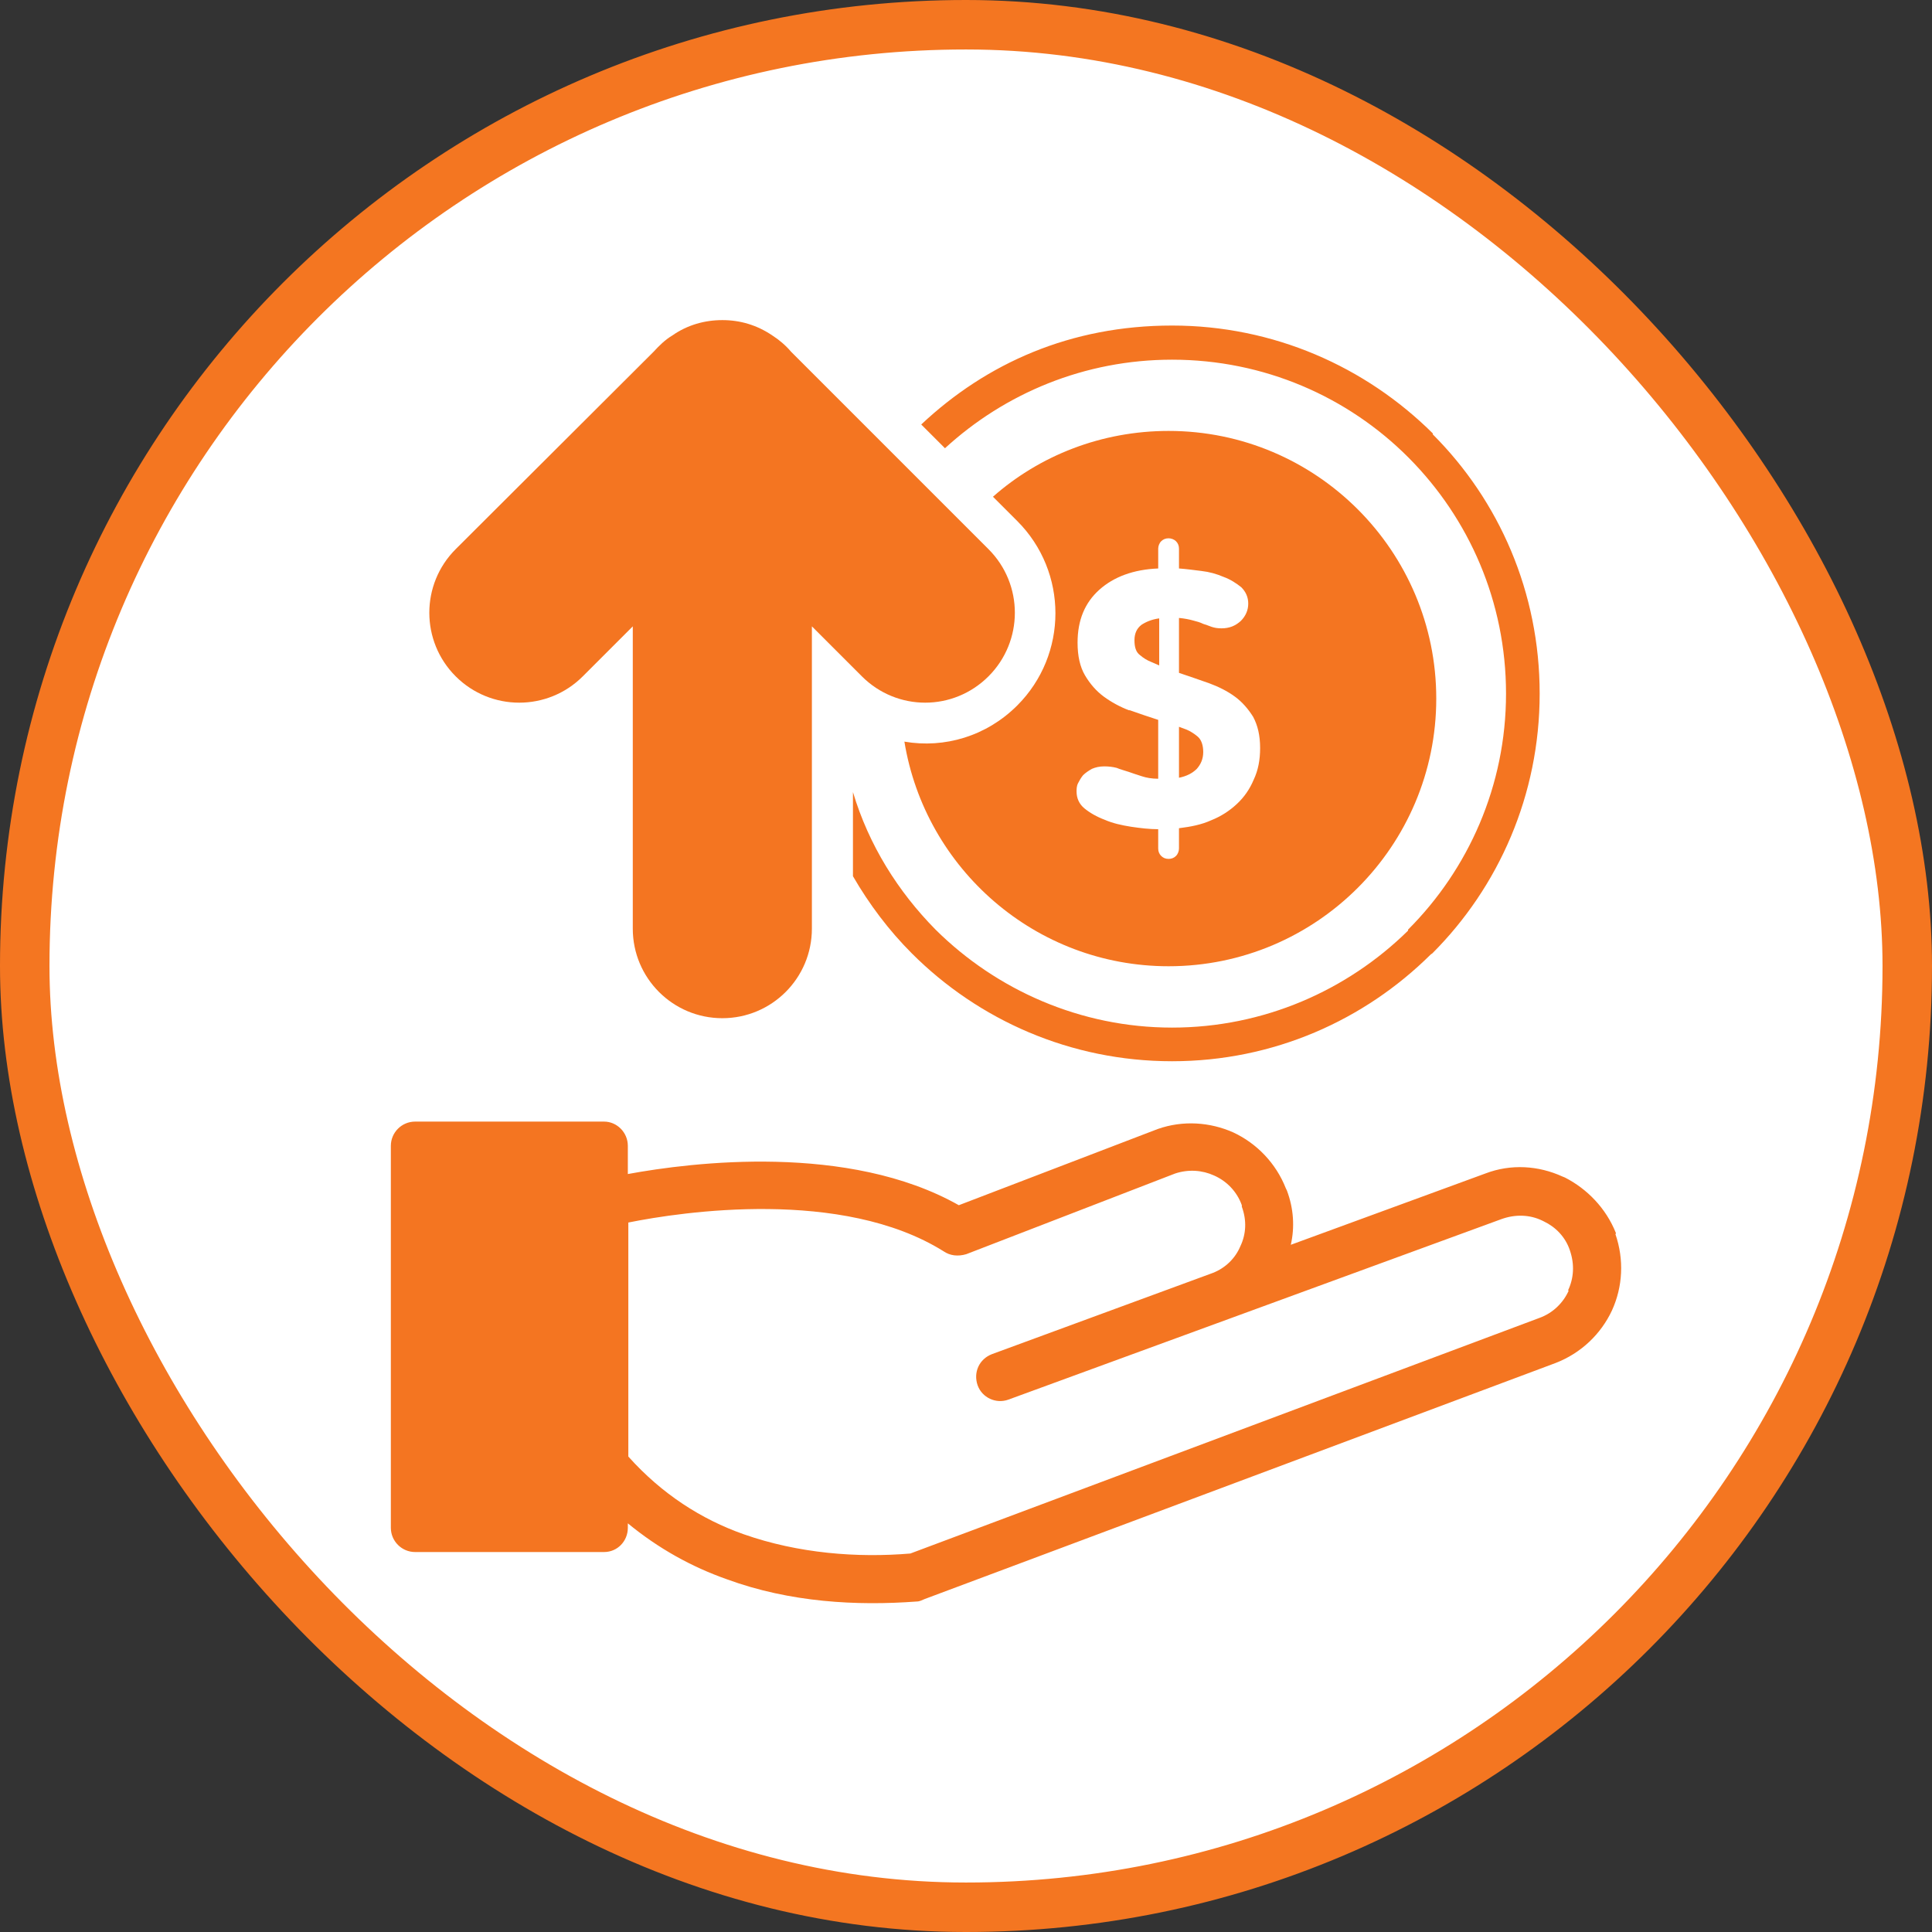<svg xmlns="http://www.w3.org/2000/svg" id="Layer_2" viewBox="0 0 39.05 39.05"><rect x="0" y="0" width="39.05" height="39.05" fill="#333333" stroke="none"/><defs><style>.cls-1{fill:#f47521;}.cls-2{fill:#fff;stroke:#f47621;stroke-miterlimit:10;}</style></defs><g id="Layer_1-2"><rect class="cls-2" x=".5" y=".5" width="38.05" height="38.05" rx="19.02" ry="19.02"></rect><path class="cls-1" d="M32.66,24.94v-.02c-.2-.5-.58-.89-1.03-1.12l-.05-.02c-.48-.22-1.04-.26-1.56-.06l-3.93,1.44c.08-.35,.06-.73-.08-1.1l-.02-.04c-.2-.51-.59-.91-1.06-1.13-.47-.21-1.02-.25-1.53-.07l-4.02,1.54c-2.23-1.26-5.39-.87-6.69-.63v-.57c0-.27-.22-.49-.48-.49h-3.82c-.27,0-.49,.22-.49,.49v7.72c0,.27,.22,.49,.49,.49h3.82c.27,0,.48-.22,.48-.49v-.09c.62,.51,1.29,.88,2,1.13,1.28,.47,2.63,.54,3.84,.45,.06,0,.11-.03,.16-.05l12.75-4.77c.52-.2,.92-.59,1.14-1.06,.22-.48,.25-1.03,.07-1.55Zm-.95,1.14c-.11,.25-.32,.46-.6,.56l-12.71,4.76c-1.07,.09-2.26,0-3.37-.39-.85-.3-1.65-.81-2.33-1.57v-4.73c1.09-.22,4.32-.7,6.37,.58,.13,.09,.29,.11,.46,.06l4.22-1.63c.27-.09,.55-.07,.79,.04,.25,.11,.46,.32,.56,.6v.03c.1,.27,.09,.55-.03,.8-.1,.24-.3,.44-.56,.54l-4.46,1.64c-.26,.1-.38,.37-.29,.63,.09,.25,.37,.38,.62,.29l9.97-3.65c.28-.1,.57-.09,.82,.03l.04,.02c.23,.11,.43,.31,.52,.58h0c.1,.29,.08,.57-.04,.82Z"></path><g><path class="cls-1" d="M24.32,15.2c0-.14-.04-.25-.11-.31-.07-.06-.15-.11-.22-.14l-.16-.06v1.03c.15-.03,.27-.09,.36-.18,.08-.09,.13-.2,.13-.34Z"></path><path class="cls-1" d="M19.98,13.67c.71-.71,.71-1.86,0-2.57l-3.99-3.99c-.11-.13-.24-.24-.38-.33-.31-.21-.65-.31-1.01-.31-.36,0-.71,.1-1.01,.31-.15,.09-.27,.21-.38,.33l-4,3.99c-.71,.71-.71,1.86,0,2.57,.71,.71,1.86,.71,2.57,0l1.01-1.01v6.11c0,1,.81,1.81,1.81,1.81s1.81-.81,1.81-1.81v-6.11l1.01,1.01c.71,.71,1.85,.71,2.56,0Z"></path><path class="cls-1" d="M23.42,12.5c-.14,.02-.26,.07-.35,.13-.09,.07-.14,.17-.14,.31s.03,.24,.11,.3c.07,.06,.15,.11,.23,.14l.16,.07v-.95Z"></path><path class="cls-1" d="M28.96,8.78v-.02c-1.36-1.35-3.22-2.18-5.27-2.18s-3.75,.76-5.07,2l.48,.48c1.21-1.11,2.82-1.79,4.59-1.79,1.86,0,3.55,.75,4.77,1.97l.02,.02c1.21,1.22,1.96,2.9,1.96,4.76s-.76,3.55-1.98,4.77v.02c-1.23,1.21-2.92,1.96-4.77,1.96s-3.55-.76-4.78-1.98c-.76-.77-1.35-1.71-1.67-2.78v1.7c.33,.57,.73,1.1,1.19,1.56,1.35,1.35,3.21,2.18,5.26,2.18s3.89-.83,5.23-2.16l.03-.02c1.34-1.34,2.17-3.2,2.17-5.25s-.82-3.9-2.16-5.24Z"></path><path class="cls-1" d="M18.28,14.99c.42,2.57,2.65,4.54,5.34,4.54,2.99,0,5.41-2.43,5.41-5.41s-2.42-5.41-5.41-5.41c-1.36,0-2.61,.5-3.55,1.33l.49,.49c1.03,1.03,1.03,2.7,0,3.73-.62,.62-1.47,.87-2.28,.73Zm4.55-.63c-.19-.07-.37-.17-.52-.28-.15-.11-.28-.26-.38-.43-.1-.17-.15-.39-.15-.66,0-.46,.15-.81,.44-1.07,.29-.26,.69-.41,1.19-.43v-.4c0-.05,.02-.11,.06-.15,.04-.04,.09-.06,.15-.06,.05,0,.11,.02,.15,.06,.04,.04,.06,.09,.06,.15v.4c.14,.01,.29,.03,.45,.05,.17,.02,.31,.06,.45,.12,.14,.05,.26,.13,.36,.21,.09,.09,.14,.2,.14,.33s-.05,.25-.15,.35c-.11,.1-.23,.15-.39,.15-.08,0-.14-.01-.2-.03-.05-.02-.11-.04-.17-.06-.06-.03-.13-.05-.21-.07-.07-.02-.17-.04-.28-.05v1.11c.21,.07,.41,.14,.61,.21,.19,.07,.37,.16,.52,.27,.15,.11,.27,.25,.37,.41,.09,.17,.14,.37,.14,.63,0,.24-.04,.45-.13,.64-.08,.19-.19,.35-.34,.49-.15,.14-.32,.25-.52,.33-.2,.09-.41,.13-.65,.16v.41c0,.05-.02,.11-.06,.15-.04,.04-.09,.06-.15,.06-.06,0-.11-.02-.15-.06-.04-.04-.06-.09-.06-.15v-.39c-.17,0-.35-.02-.55-.05-.19-.03-.37-.07-.53-.14-.16-.06-.3-.14-.41-.23-.11-.09-.16-.21-.16-.34,0-.05,0-.11,.03-.17,.03-.06,.06-.11,.1-.16,.05-.05,.11-.09,.18-.13,.07-.03,.15-.05,.25-.05,.09,0,.17,.01,.25,.03,.07,.03,.15,.05,.24,.08,.09,.03,.17,.06,.27,.09,.09,.03,.2,.05,.33,.05v-1.19c-.19-.06-.39-.13-.59-.2Z"></path></g></g></svg>